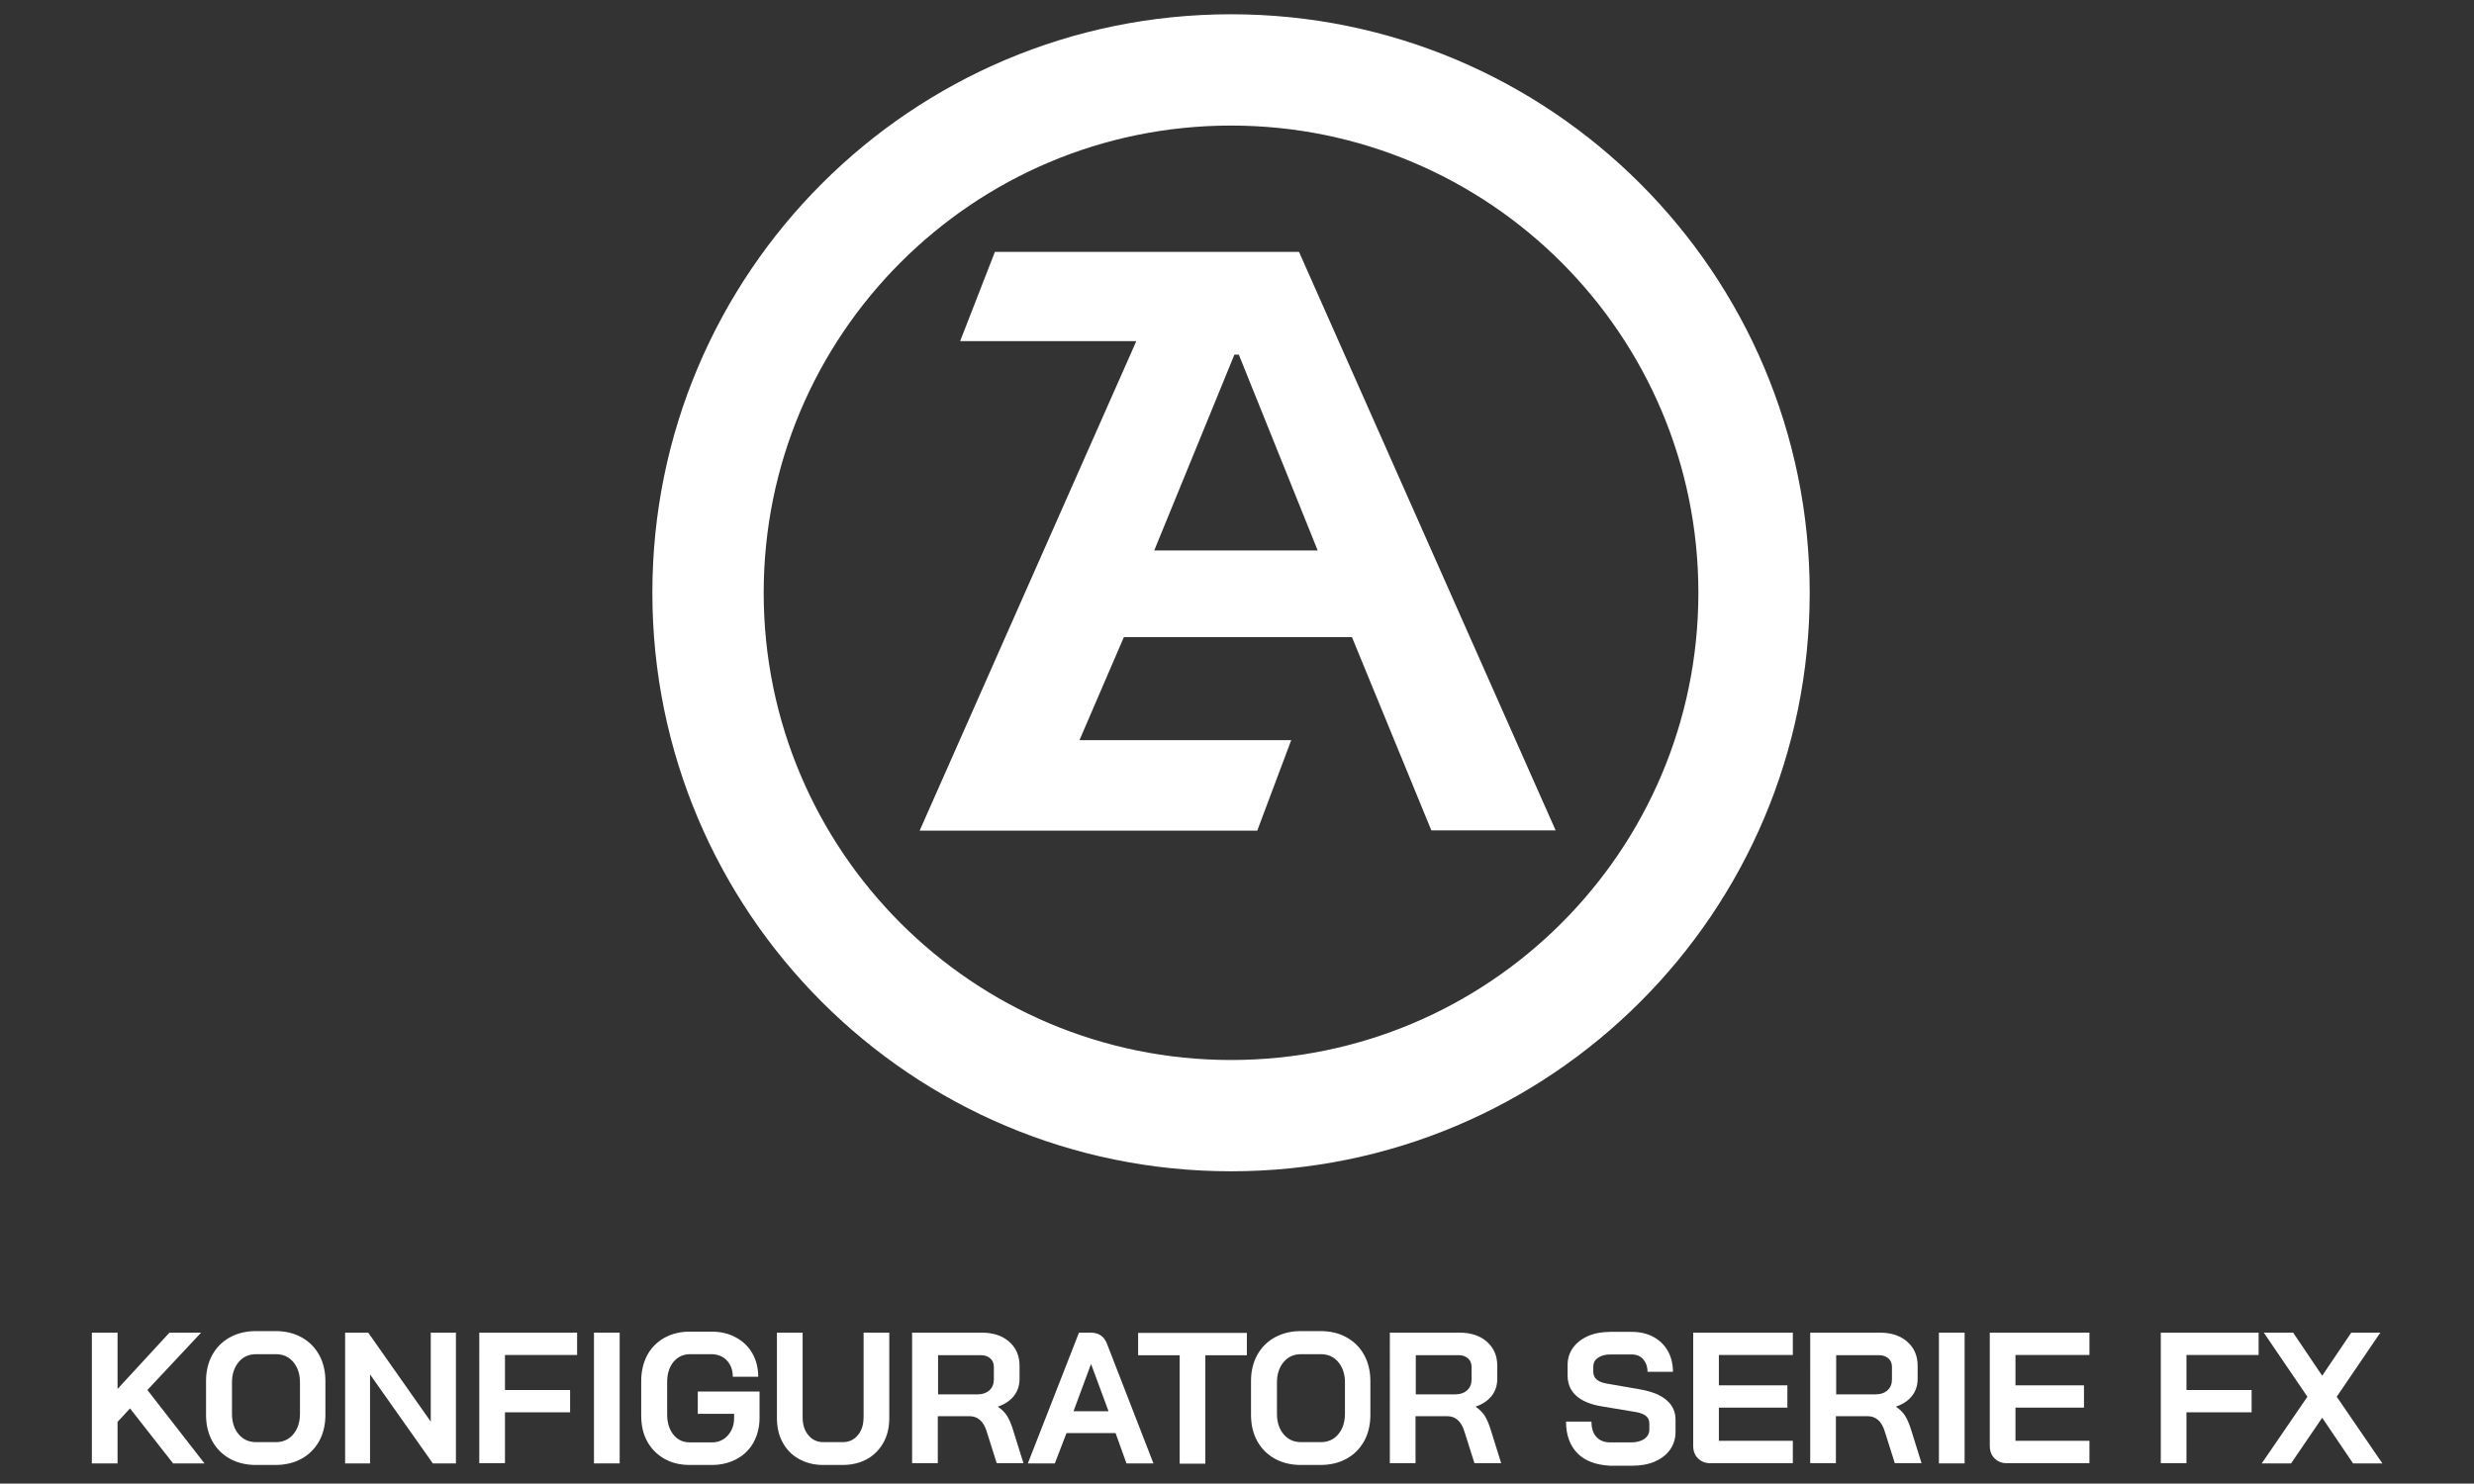 <?xml version="1.0" encoding="utf-8"?>
<!-- Generator: Adobe Illustrator 26.3.1, SVG Export Plug-In . SVG Version: 6.00 Build 0)  -->
<svg version="1.1" id="Livello_1" xmlns="http://www.w3.org/2000/svg" xmlns:xlink="http://www.w3.org/1999/xlink" x="0px" y="0px"
	 viewBox="0 0 953.4 571.9" style="enable-background:new 0 0 953.4 571.9;" xml:space="preserve">
<rect x="0" y="0" width="953.4" height="571.9" fill="#333333" stroke="none"/>
<style type="text/css">
	.st0{fill:#FFFFFF;}
</style>
<g>
	<g>
		<path class="st0" d="M66.7,564.1l-16.6-21.2l-4.8,5.2v16h-9.9v-50.4h9.9v21.7l20-21.7h12.2l-20.7,22.1l22,28.3H66.7z"/>
		<path class="st0" d="M88.6,562.3c-2.9-1.6-5.2-3.9-6.8-6.8c-1.6-2.9-2.4-6.3-2.4-10.1v-13c0-3.8,0.8-7.2,2.4-10.1
			c1.6-2.9,3.9-5.2,6.8-6.8c2.9-1.6,6.3-2.4,10-2.4h7.6c3.8,0,7.1,0.8,10,2.4c2.9,1.6,5.2,3.9,6.8,6.8c1.6,2.9,2.4,6.3,2.4,10.1v13
			c0,3.8-0.8,7.2-2.4,10.1c-1.6,2.9-3.9,5.2-6.8,6.8c-2.9,1.6-6.3,2.4-10,2.4h-7.6C94.8,564.7,91.5,563.9,88.6,562.3z M106.3,555.9
			c2.8,0,5-1,6.7-3c1.7-2,2.6-4.7,2.6-7.9v-12.1c0-3.3-0.9-5.9-2.6-7.9c-1.7-2-3.9-3-6.7-3h-7.6c-2.8,0-5,1-6.7,3
			c-1.7,2-2.6,4.7-2.6,7.9V545c0,3.3,0.9,5.9,2.6,7.9c1.7,2,3.9,3,6.7,3H106.3z"/>
		<path class="st0" d="M133,513.7h8.9L166,548v-34.3h9.7v50.4h-8.9l-24.2-34.3v34.3H133V513.7z"/>
		<path class="st0" d="M184.7,513.7h37.7v8.6h-27.8v13.5h25.1v8.6h-25.1v19.6h-9.9V513.7z"/>
		<path class="st0" d="M228.9,513.7h9.9v50.4h-9.9V513.7z"/>
		<path class="st0" d="M256,562.3c-2.8-1.6-5-3.8-6.6-6.7c-1.6-2.9-2.3-6.3-2.3-10v-13.2c0-3.8,0.8-7.1,2.3-10
			c1.6-2.9,3.8-5.1,6.6-6.7c2.9-1.6,6.2-2.4,9.9-2.4h8.1c3.6,0,6.8,0.7,9.5,2.2c2.7,1.4,4.9,3.5,6.4,6.1c1.5,2.6,2.3,5.7,2.3,9.1
			h-9.8c0-2.6-0.8-4.7-2.3-6.3c-1.5-1.6-3.6-2.4-6-2.4h-8.1c-2.7,0-4.8,1-6.5,3c-1.6,2-2.4,4.6-2.4,7.8v12.4c0,3.2,0.8,5.8,2.4,7.8
			c1.6,2,3.7,3,6.4,3h8.5c2.4,0,4.5-0.9,6.1-2.7c1.6-1.8,2.4-4,2.4-6.6V545h-14v-8.6h23.8v10.2c0,3.5-0.8,6.6-2.3,9.4
			c-1.5,2.7-3.7,4.9-6.5,6.4c-2.8,1.5-6,2.3-9.5,2.3h-8.5C262,564.7,258.8,563.9,256,562.3z"/>
		<path class="st0" d="M307.9,562.4c-2.7-1.5-4.8-3.6-6.3-6.4c-1.5-2.7-2.2-5.9-2.2-9.5v-32.8h9.9v32.5c0,2.9,0.7,5.2,2.2,7
			c1.5,1.8,3.4,2.7,5.7,2.7h7.6c2.4,0,4.3-0.9,5.8-2.7c1.5-1.8,2.2-4.1,2.2-7v-32.5h9.9v32.8c0,3.6-0.7,6.8-2.2,9.5
			c-1.5,2.7-3.6,4.9-6.3,6.4c-2.7,1.5-5.9,2.3-9.4,2.3h-7.6C313.7,564.7,310.6,563.9,307.9,562.4z"/>
		<path class="st0" d="M351.6,513.7h26.8c4.4,0,7.9,1.2,10.5,3.5c2.7,2.4,4,5.4,4,9.3v5c0,2.5-0.7,4.7-2.1,6.5
			c-1.4,1.8-3.5,3.3-6.2,4.2v0.1c1.5,1,2.7,2.2,3.5,3.5c0.8,1.3,1.6,3.1,2.3,5.4l4,12.8h-10.3l-3.8-12c-0.6-2.1-1.5-3.6-2.6-4.6
			c-1.1-1-2.5-1.5-4.1-1.5h-12.2v18.1h-9.9V513.7z M376.5,537.5c2,0,3.6-0.5,4.8-1.6c1.2-1.1,1.7-2.5,1.7-4.2V527
			c0-1.4-0.4-2.5-1.3-3.3c-0.9-0.8-2-1.3-3.5-1.3h-16.7v15.1H376.5z"/>
		<path class="st0" d="M429.9,552.4H411l-4.5,11.7h-10.4l19.7-50.4h4.5c3.1,0,5.2,1.4,6.3,4.3l17.9,46.1h-10.4L429.9,552.4z
			 M413.7,544h13.5l-6.7-18.1h-0.1L413.7,544z"/>
		<path class="st0" d="M454.6,522.4h-16v-8.6h41.9v8.6h-16v41.8h-9.9V522.4z"/>
		<path class="st0" d="M491.3,562.3c-2.9-1.6-5.2-3.9-6.8-6.8c-1.6-2.9-2.4-6.3-2.4-10.1v-13c0-3.8,0.8-7.2,2.4-10.1
			c1.6-2.9,3.9-5.2,6.8-6.8c2.9-1.6,6.3-2.4,10-2.4h7.6c3.8,0,7.1,0.8,10,2.4c2.9,1.6,5.2,3.9,6.8,6.8c1.6,2.9,2.4,6.3,2.4,10.1v13
			c0,3.8-0.8,7.2-2.4,10.1c-1.6,2.9-3.9,5.2-6.8,6.8c-2.9,1.6-6.3,2.4-10,2.4h-7.6C497.5,564.7,494.2,563.9,491.3,562.3z M509,555.9
			c2.8,0,5-1,6.7-3c1.7-2,2.6-4.7,2.6-7.9v-12.1c0-3.3-0.9-5.9-2.6-7.9c-1.7-2-3.9-3-6.7-3h-7.6c-2.8,0-5,1-6.7,3
			c-1.7,2-2.6,4.7-2.6,7.9V545c0,3.3,0.9,5.9,2.6,7.9c1.7,2,3.9,3,6.7,3H509z"/>
		<path class="st0" d="M535.7,513.7h26.8c4.4,0,7.9,1.2,10.5,3.5c2.7,2.4,4,5.4,4,9.3v5c0,2.5-0.7,4.7-2.1,6.5
			c-1.4,1.8-3.5,3.3-6.2,4.2v0.1c1.5,1,2.7,2.2,3.5,3.5c0.8,1.3,1.6,3.1,2.3,5.4l4,12.8h-10.3l-3.8-12c-0.6-2.1-1.5-3.6-2.6-4.6
			c-1.1-1-2.5-1.5-4.1-1.5h-12.2v18.1h-9.9V513.7z M560.6,537.5c2,0,3.6-0.5,4.8-1.6s1.7-2.5,1.7-4.2V527c0-1.4-0.4-2.5-1.3-3.3
			c-0.9-0.8-2-1.3-3.5-1.3h-16.7v15.1H560.6z"/>
		<path class="st0" d="M608,560.3c-3-3-4.5-7.1-4.5-12.3h9.8c0,2.5,0.6,4.5,1.9,5.9c1.3,1.4,3,2.1,5.3,2.1h8c2.1,0,3.8-0.4,5.1-1.3
			c1.3-0.9,2-2.1,2-3.6v-2.4c0-2.4-1.7-3.8-5.2-4.4l-13.2-2.2c-4.3-0.7-7.6-2.1-9.8-4.1c-2.2-2-3.3-4.6-3.3-7.8v-4
			c0-2.5,0.7-4.8,2.1-6.7c1.4-1.9,3.3-3.4,5.8-4.5c2.5-1.1,5.4-1.6,8.7-1.6h8.1c3.1,0,5.9,0.6,8.3,1.9c2.4,1.3,4.3,3.1,5.6,5.4
			c1.3,2.3,2,5,2,8.1h-9.8c0-2-0.6-3.6-1.7-4.9c-1.1-1.2-2.6-1.8-4.4-1.8h-8.1c-2,0-3.6,0.4-4.9,1.3s-1.8,2-1.8,3.5v1.9
			c0,2.4,1.7,3.9,5,4.5l13.2,2.3c4.4,0.8,7.7,2.1,10,4.1c2.3,1.9,3.5,4.5,3.5,7.5v4.8c0,2.5-0.7,4.8-2.1,6.8c-1.4,2-3.4,3.5-5.9,4.6
			c-2.5,1.1-5.5,1.6-8.9,1.6h-8.3C615.1,564.7,610.9,563.2,608,560.3z"/>
		<path class="st0" d="M654.4,562.2c-1.3-1.2-1.9-2.9-1.9-4.9v-43.6h38.4v8.6h-28.5V534h26.4v8.6h-26.4v12.8h28.5v8.6h-31.5
			C657.4,564.1,655.7,563.5,654.4,562.2z"/>
		<path class="st0" d="M697.7,513.7h26.8c4.4,0,7.9,1.2,10.5,3.5c2.7,2.4,4,5.4,4,9.3v5c0,2.5-0.7,4.7-2.1,6.5
			c-1.4,1.8-3.5,3.3-6.2,4.2v0.1c1.5,1,2.7,2.2,3.5,3.5c0.8,1.3,1.6,3.1,2.3,5.4l4,12.8h-10.3l-3.8-12c-0.6-2.1-1.5-3.6-2.6-4.6
			c-1.1-1-2.5-1.5-4.1-1.5h-12.2v18.1h-9.9V513.7z M722.6,537.5c2,0,3.6-0.5,4.8-1.6s1.7-2.5,1.7-4.2V527c0-1.4-0.4-2.5-1.3-3.3
			c-0.9-0.8-2-1.3-3.5-1.3h-16.7v15.1H722.6z"/>
		<path class="st0" d="M747.2,513.7h9.9v50.4h-9.9V513.7z"/>
		<path class="st0" d="M768.7,562.2c-1.3-1.2-1.9-2.9-1.9-4.9v-43.6h38.4v8.6h-28.5V534h26.4v8.6h-26.4v12.8h28.5v8.6h-31.5
			C771.7,564.1,770,563.5,768.7,562.2z"/>
		<path class="st0" d="M832.7,513.7h37.7v8.6h-27.8v13.5h25.1v8.6h-25.1v19.6h-9.9V513.7z"/>
		<path class="st0" d="M889.2,538.4l-16.8-24.7h11.3l11.2,16.6l11.2-16.6h11.2l-16.8,24.7l17.6,25.7h-11.3l-11.9-17.6l-12,17.6
			h-11.3L889.2,538.4z"/>
	</g>
	<g>
		<path class="st0" d="M474.4,5.5c-123.2,0-223,99.8-223,223s99.8,223,223,223c123.2,0,223-99.8,223-223S597.6,5.5,474.4,5.5z
			 M474.4,408.6c-99.4,0-180.1-80.6-180.1-180.1c0-99.4,80.6-180.1,180.1-180.1c99.4,0,180.1,80.6,180.1,180.1
			C654.5,328,573.8,408.6,474.4,408.6z"/>
		<path class="st0" d="M500.6,97.1H383.4L370,131.5h67.9l-83.5,188.7h130.1l13.1-34.9h-81.6l17.1-39.7H521l30.6,74.5h47.9
			L500.6,97.1z M444.8,212.2l30.9-75.5h1.7l30.4,75.5H444.8z"/>
	</g>
</g>
</svg>
